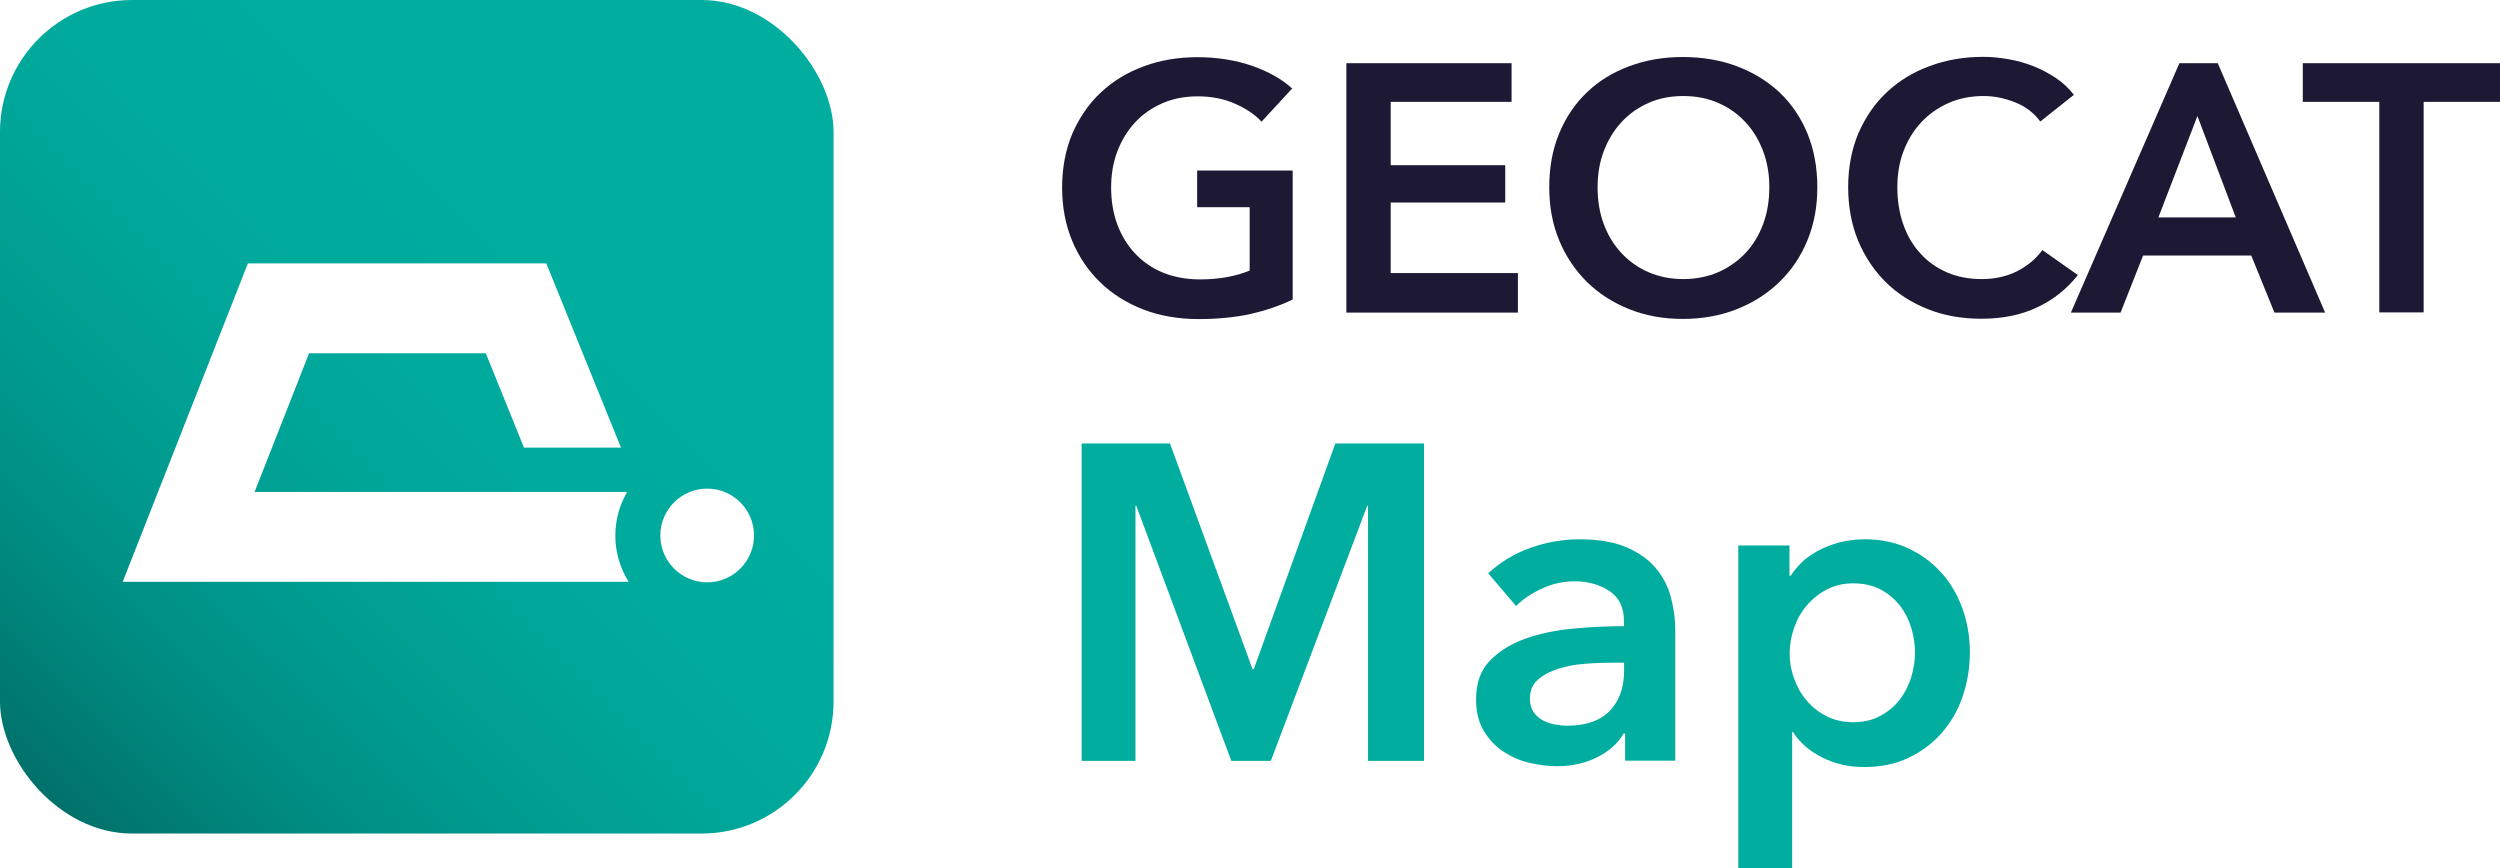 <?xml version="1.0" encoding="UTF-8"?><svg id="Layer_2" xmlns="http://www.w3.org/2000/svg" xmlns:xlink="http://www.w3.org/1999/xlink" viewBox="0 0 149.96 52.09"><defs><style>.cls-1{fill:#00ad9f;}.cls-1,.cls-2,.cls-3,.cls-4{stroke-width:0px;}.cls-2{fill:url(#linear-gradient);}.cls-5{filter:url(#drop-shadow-1);}.cls-3{fill:#1d1934;}.cls-4{fill:#fff;}</style><linearGradient id="linear-gradient" x1="-.82" y1="50.95" x2="44.65" y2="5.24" gradientUnits="userSpaceOnUse"><stop offset="0" stop-color="#00625e"/><stop offset=".09" stop-color="#00746d"/><stop offset=".24" stop-color="#008d83"/><stop offset=".39" stop-color="#009e92"/><stop offset=".56" stop-color="#00a99c"/><stop offset=".75" stop-color="#00ad9f"/><stop offset=".96" stop-color="#00ad9f"/><stop offset="1" stop-color="#00ad9f"/></linearGradient><filter id="drop-shadow-1" filterUnits="userSpaceOnUse"><feOffset dx=".63" dy=".63"/><feGaussianBlur result="blur" stdDeviation=".63"/><feFlood flood-color="#000" flood-opacity=".15"/><feComposite in2="blur" operator="in"/><feComposite in="SourceGraphic"/></filter></defs><g id="Layer_1-2"><rect class="cls-2" width="50" height="50" rx="7.92" ry="7.92"/><g class="cls-5"><path class="cls-4" d="M41.79,28.68c1.55,0,2.81,1.26,2.81,2.81s-1.26,2.81-2.81,2.81-2.81-1.26-2.81-2.81,1.26-2.81,2.81-2.81"/><path class="cls-4" d="M36.99,28.88h-6.33s-16.02,0-16.02,0l3.27-8.32h10.6l2.29,5.66h5.82l-4.48-11.05H14.24l-7.51,19.1h30.35c-.5-.8-.8-1.75-.8-2.77,0-.96.26-1.85.71-2.62Z"/></g><path class="cls-3" d="M77.53,17.97c-.76.37-1.59.65-2.5.86-.91.2-1.95.31-3.14.31s-2.32-.19-3.32-.58c-1-.39-1.86-.93-2.58-1.63-.72-.7-1.28-1.53-1.68-2.49-.4-.96-.6-2.03-.6-3.2s.21-2.28.62-3.24c.42-.96.99-1.79,1.71-2.46.73-.68,1.58-1.2,2.57-1.56.99-.37,2.06-.55,3.21-.55s2.29.17,3.29.52c.99.35,1.79.8,2.4,1.36l-1.84,1.99c-.38-.42-.91-.78-1.59-1.08-.68-.3-1.43-.44-2.23-.44s-1.5.14-2.14.42c-.64.28-1.19.67-1.64,1.16-.45.49-.8,1.07-1.05,1.73s-.37,1.38-.37,2.16.12,1.54.37,2.21.6,1.25,1.06,1.74c.46.49,1.01.88,1.67,1.15.66.27,1.4.41,2.23.41,1.14,0,2.13-.18,2.98-.53v-3.8h-3.15v-2.2h5.73v7.75Z"/><path class="cls-3" d="M80.76,3.79h9.91v2.32h-7.25v3.8h6.87v2.24h-6.87v4.23h7.63v2.37h-10.29V3.79Z"/><path class="cls-3" d="M92.93,11.23c0-1.2.2-2.28.6-3.24.4-.96.96-1.79,1.67-2.46.71-.68,1.56-1.2,2.54-1.56.98-.37,2.05-.55,3.2-.55s2.25.18,3.23.55c.99.37,1.84.89,2.56,1.56.72.68,1.28,1.5,1.68,2.46.4.97.6,2.05.6,3.24s-.2,2.24-.6,3.2c-.4.97-.96,1.8-1.68,2.49-.72.7-1.57,1.24-2.56,1.63-.99.39-2.06.58-3.23.58s-2.22-.19-3.2-.58c-.98-.39-1.82-.93-2.54-1.63-.71-.7-1.27-1.53-1.67-2.49-.4-.96-.6-2.03-.6-3.2ZM95.83,11.23c0,.8.12,1.54.37,2.21.25.67.6,1.25,1.06,1.74.46.49,1,.88,1.63,1.15.63.27,1.32.41,2.08.41s1.46-.14,2.09-.41c.63-.28,1.18-.66,1.64-1.15.46-.49.81-1.07,1.06-1.74.25-.67.37-1.41.37-2.21s-.12-1.49-.37-2.16c-.25-.66-.59-1.24-1.05-1.73-.45-.49-.99-.88-1.63-1.16-.63-.28-1.34-.42-2.11-.42s-1.48.14-2.1.42c-.63.28-1.17.67-1.62,1.16-.45.49-.8,1.07-1.05,1.73-.25.66-.37,1.38-.37,2.16Z"/><path class="cls-3" d="M122.39,7.3c-.39-.54-.91-.93-1.54-1.17-.63-.25-1.25-.37-1.86-.37-.77,0-1.48.14-2.11.42-.63.28-1.18.67-1.64,1.16-.46.49-.81,1.07-1.06,1.73s-.37,1.38-.37,2.16c0,.82.12,1.56.36,2.24s.58,1.26,1.03,1.74c.44.49.97.86,1.59,1.13.62.27,1.32.4,2.09.4s1.51-.16,2.13-.48c.62-.32,1.12-.74,1.5-1.26l2.13,1.5c-.66.83-1.47,1.48-2.43,1.93-.96.46-2.08.69-3.36.69-1.17,0-2.24-.19-3.22-.58-.98-.39-1.82-.93-2.53-1.63-.7-.7-1.25-1.53-1.65-2.49-.39-.96-.59-2.03-.59-3.2s.21-2.28.62-3.24c.42-.96.99-1.79,1.71-2.46.73-.68,1.58-1.2,2.57-1.56.99-.37,2.06-.55,3.21-.55.48,0,.98.05,1.5.14.52.09,1.02.23,1.5.42.48.19.93.43,1.35.71.42.28.78.62,1.08,1.01l-2.03,1.61Z"/><path class="cls-3" d="M130.73,3.79h2.3l6.44,14.96h-3.04l-1.39-3.42h-6.49l-1.35,3.42h-2.98l6.51-14.96ZM134.11,13.04l-2.3-6.08-2.34,6.08h4.65Z"/><path class="cls-3" d="M142.71,6.11h-4.58v-2.32h11.83v2.32h-4.58v12.63h-2.66V6.11Z"/><path class="cls-1" d="M64.88,26.6h5.3l4.95,13.53h.08l4.89-13.53h5.32v19.04h-3.36v-15.3h-.05l-5.78,15.3h-2.37l-5.7-15.3h-.05v15.3h-3.23v-19.04Z"/><path class="cls-1" d="M97.47,44h-.08c-.32.57-.84,1.04-1.56,1.41-.72.37-1.53.55-2.45.55-.52,0-1.06-.07-1.63-.2s-1.08-.36-1.56-.67c-.48-.31-.87-.73-1.18-1.24s-.47-1.14-.47-1.9c0-.97.27-1.74.82-2.31.55-.57,1.25-1.01,2.11-1.32s1.82-.51,2.86-.61c1.05-.1,2.07-.15,3.08-.15v-.32c0-.81-.29-1.4-.87-1.79-.58-.38-1.28-.58-2.08-.58-.68,0-1.34.14-1.96.43-.63.29-1.15.64-1.56,1.05l-1.67-1.96c.73-.68,1.58-1.19,2.54-1.53s1.93-.51,2.92-.51c1.15,0,2.09.16,2.84.48.74.32,1.33.74,1.76,1.26.43.52.73,1.1.9,1.75.17.64.26,1.29.26,1.94v7.85h-3.01v-1.64ZM97.42,39.75h-.73c-.52,0-1.07.02-1.64.07-.57.04-1.1.14-1.59.3-.48.15-.89.37-1.21.65-.32.28-.48.66-.48,1.14,0,.31.07.56.2.77.13.21.31.37.52.5.22.12.46.21.73.27.27.05.54.08.81.08,1.11,0,1.95-.3,2.53-.89.57-.59.86-1.4.86-2.42v-.46Z"/><path class="cls-1" d="M107.34,32.73v1.8h.08c.16-.25.37-.51.63-.77.26-.26.58-.49.96-.7.38-.21.8-.38,1.28-.51.47-.13,1.01-.2,1.6-.2.91,0,1.76.17,2.53.52.77.35,1.43.83,1.99,1.44s.99,1.33,1.29,2.15c.3.83.46,1.71.46,2.66s-.15,1.84-.44,2.68-.72,1.56-1.26,2.18c-.55.62-1.21,1.11-1.99,1.48-.78.37-1.66.55-2.65.55-.92,0-1.75-.19-2.51-.57-.76-.38-1.35-.89-1.76-1.53h-.05v8.17h-3.23v-19.36h3.09ZM114.87,39.13c0-.5-.08-1-.23-1.49-.15-.49-.38-.94-.69-1.33s-.69-.71-1.16-.96c-.47-.24-1.01-.36-1.64-.36-.59,0-1.12.13-1.59.38-.47.25-.87.57-1.2.97-.33.39-.58.84-.75,1.34-.17.5-.26,1-.26,1.51s.08,1,.26,1.49c.17.49.42.94.75,1.33.33.39.73.71,1.2.95.47.24,1,.36,1.59.36.63,0,1.17-.12,1.64-.38.47-.25.85-.57,1.16-.97s.53-.84.69-1.34c.15-.5.23-1,.23-1.51Z"/></g></svg>